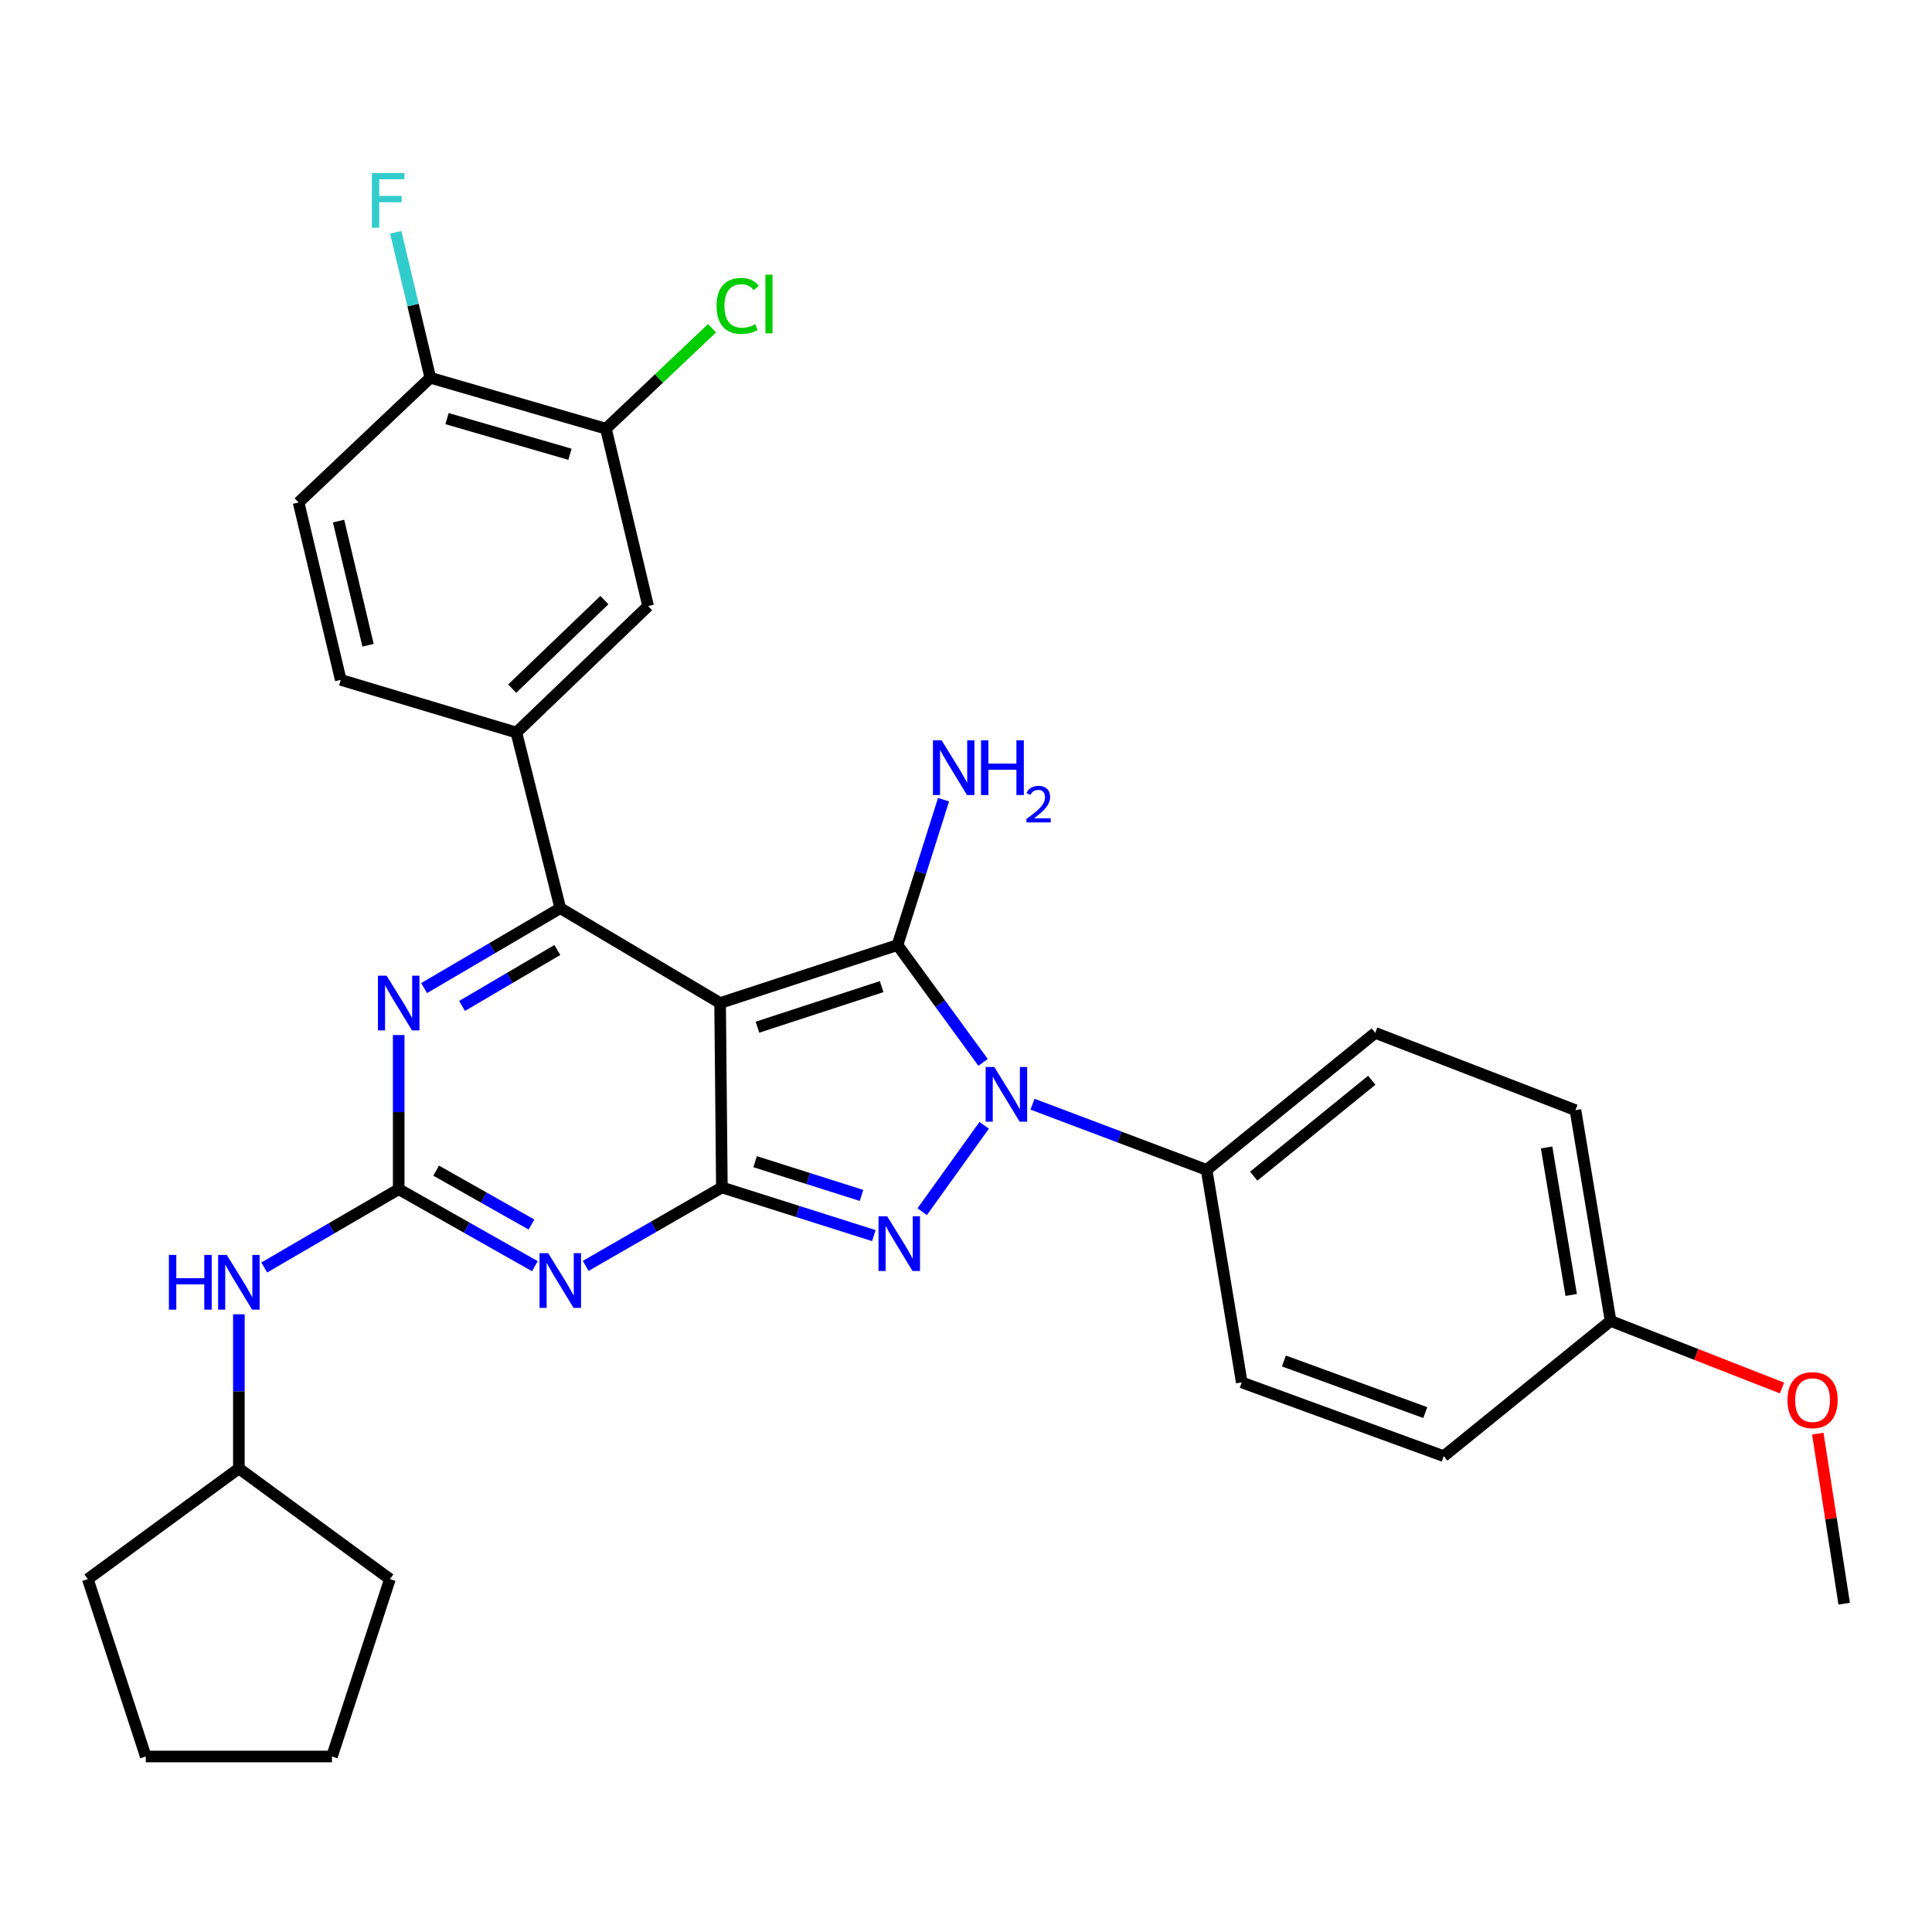 <?xml version='1.0' encoding='iso-8859-1'?>
<svg version='1.1' baseProfile='full'
              xmlns='http://www.w3.org/2000/svg'
                      xmlns:rdkit='http://www.rdkit.org/xml'
                      xmlns:xlink='http://www.w3.org/1999/xlink'
                  xml:space='preserve'
width='1000px' height='1000px' viewBox='0 0 1000 1000'>
<!-- END OF HEADER -->
<rect style='opacity:1.0;fill:#FFFFFF;stroke:none' width='1000' height='1000' x='0' y='0'> </rect>
<path class='bond-0' d='M 206.366,535.733 L 206.366,575.628' style='fill:none;fill-rule:evenodd;stroke:#0000FF;stroke-width:6px;stroke-linecap:butt;stroke-linejoin:miter;stroke-opacity:1' />
<path class='bond-0' d='M 206.366,575.628 L 206.366,615.524' style='fill:none;fill-rule:evenodd;stroke:#000000;stroke-width:6px;stroke-linecap:butt;stroke-linejoin:miter;stroke-opacity:1' />
<path class='bond-1' d='M 219.53,511.437 L 254.765,490.755' style='fill:none;fill-rule:evenodd;stroke:#0000FF;stroke-width:6px;stroke-linecap:butt;stroke-linejoin:miter;stroke-opacity:1' />
<path class='bond-1' d='M 254.765,490.755 L 289.999,470.074' style='fill:none;fill-rule:evenodd;stroke:#000000;stroke-width:6px;stroke-linecap:butt;stroke-linejoin:miter;stroke-opacity:1' />
<path class='bond-1' d='M 239.161,520.668 L 263.825,506.191' style='fill:none;fill-rule:evenodd;stroke:#0000FF;stroke-width:6px;stroke-linecap:butt;stroke-linejoin:miter;stroke-opacity:1' />
<path class='bond-1' d='M 263.825,506.191 L 288.488,491.714' style='fill:none;fill-rule:evenodd;stroke:#000000;stroke-width:6px;stroke-linecap:butt;stroke-linejoin:miter;stroke-opacity:1' />
<path class='bond-2' d='M 206.366,615.524 L 241.611,635.449' style='fill:none;fill-rule:evenodd;stroke:#000000;stroke-width:6px;stroke-linecap:butt;stroke-linejoin:miter;stroke-opacity:1' />
<path class='bond-2' d='M 241.611,635.449 L 276.857,655.374' style='fill:none;fill-rule:evenodd;stroke:#0000FF;stroke-width:6px;stroke-linecap:butt;stroke-linejoin:miter;stroke-opacity:1' />
<path class='bond-2' d='M 225.748,605.921 L 250.42,619.869' style='fill:none;fill-rule:evenodd;stroke:#000000;stroke-width:6px;stroke-linecap:butt;stroke-linejoin:miter;stroke-opacity:1' />
<path class='bond-2' d='M 250.42,619.869 L 275.091,633.816' style='fill:none;fill-rule:evenodd;stroke:#0000FF;stroke-width:6px;stroke-linecap:butt;stroke-linejoin:miter;stroke-opacity:1' />
<path class='bond-3' d='M 206.366,615.524 L 171.569,635.791' style='fill:none;fill-rule:evenodd;stroke:#000000;stroke-width:6px;stroke-linecap:butt;stroke-linejoin:miter;stroke-opacity:1' />
<path class='bond-3' d='M 171.569,635.791 L 136.772,656.059' style='fill:none;fill-rule:evenodd;stroke:#0000FF;stroke-width:6px;stroke-linecap:butt;stroke-linejoin:miter;stroke-opacity:1' />
<path class='bond-4' d='M 303.152,655.226 L 338.397,634.923' style='fill:none;fill-rule:evenodd;stroke:#0000FF;stroke-width:6px;stroke-linecap:butt;stroke-linejoin:miter;stroke-opacity:1' />
<path class='bond-4' d='M 338.397,634.923 L 373.641,614.619' style='fill:none;fill-rule:evenodd;stroke:#000000;stroke-width:6px;stroke-linecap:butt;stroke-linejoin:miter;stroke-opacity:1' />
<path class='bond-5' d='M 289.999,470.074 L 267.278,379.163' style='fill:none;fill-rule:evenodd;stroke:#000000;stroke-width:6px;stroke-linecap:butt;stroke-linejoin:miter;stroke-opacity:1' />
<path class='bond-6' d='M 289.999,470.074 L 372.726,519.164' style='fill:none;fill-rule:evenodd;stroke:#000000;stroke-width:6px;stroke-linecap:butt;stroke-linejoin:miter;stroke-opacity:1' />
<path class='bond-7' d='M 123.638,680.278 L 123.638,720.173' style='fill:none;fill-rule:evenodd;stroke:#0000FF;stroke-width:6px;stroke-linecap:butt;stroke-linejoin:miter;stroke-opacity:1' />
<path class='bond-7' d='M 123.638,720.173 L 123.638,760.069' style='fill:none;fill-rule:evenodd;stroke:#000000;stroke-width:6px;stroke-linecap:butt;stroke-linejoin:miter;stroke-opacity:1' />
<path class='bond-8' d='M 123.638,760.069 L 45.455,817.342' style='fill:none;fill-rule:evenodd;stroke:#000000;stroke-width:6px;stroke-linecap:butt;stroke-linejoin:miter;stroke-opacity:1' />
<path class='bond-9' d='M 123.638,760.069 L 201.822,817.342' style='fill:none;fill-rule:evenodd;stroke:#000000;stroke-width:6px;stroke-linecap:butt;stroke-linejoin:miter;stroke-opacity:1' />
<path class='bond-10' d='M 372.726,519.164 L 373.641,614.619' style='fill:none;fill-rule:evenodd;stroke:#000000;stroke-width:6px;stroke-linecap:butt;stroke-linejoin:miter;stroke-opacity:1' />
<path class='bond-11' d='M 372.726,519.164 L 464.542,489.165' style='fill:none;fill-rule:evenodd;stroke:#000000;stroke-width:6px;stroke-linecap:butt;stroke-linejoin:miter;stroke-opacity:1' />
<path class='bond-11' d='M 392.057,531.677 L 456.329,510.678' style='fill:none;fill-rule:evenodd;stroke:#000000;stroke-width:6px;stroke-linecap:butt;stroke-linejoin:miter;stroke-opacity:1' />
<path class='bond-12' d='M 373.641,614.619 L 412.975,627.083' style='fill:none;fill-rule:evenodd;stroke:#000000;stroke-width:6px;stroke-linecap:butt;stroke-linejoin:miter;stroke-opacity:1' />
<path class='bond-12' d='M 412.975,627.083 L 452.309,639.547' style='fill:none;fill-rule:evenodd;stroke:#0000FF;stroke-width:6px;stroke-linecap:butt;stroke-linejoin:miter;stroke-opacity:1' />
<path class='bond-12' d='M 390.848,601.296 L 418.382,610.021' style='fill:none;fill-rule:evenodd;stroke:#000000;stroke-width:6px;stroke-linecap:butt;stroke-linejoin:miter;stroke-opacity:1' />
<path class='bond-12' d='M 418.382,610.021 L 445.915,618.746' style='fill:none;fill-rule:evenodd;stroke:#0000FF;stroke-width:6px;stroke-linecap:butt;stroke-linejoin:miter;stroke-opacity:1' />
<path class='bond-13' d='M 477.324,627.175 L 509.409,582.463' style='fill:none;fill-rule:evenodd;stroke:#0000FF;stroke-width:6px;stroke-linecap:butt;stroke-linejoin:miter;stroke-opacity:1' />
<path class='bond-14' d='M 508.836,549.883 L 486.689,519.524' style='fill:none;fill-rule:evenodd;stroke:#0000FF;stroke-width:6px;stroke-linecap:butt;stroke-linejoin:miter;stroke-opacity:1' />
<path class='bond-14' d='M 486.689,519.524 L 464.542,489.165' style='fill:none;fill-rule:evenodd;stroke:#000000;stroke-width:6px;stroke-linecap:butt;stroke-linejoin:miter;stroke-opacity:1' />
<path class='bond-15' d='M 534.42,571.53 L 579.484,588.53' style='fill:none;fill-rule:evenodd;stroke:#0000FF;stroke-width:6px;stroke-linecap:butt;stroke-linejoin:miter;stroke-opacity:1' />
<path class='bond-15' d='M 579.484,588.53 L 624.549,605.531' style='fill:none;fill-rule:evenodd;stroke:#000000;stroke-width:6px;stroke-linecap:butt;stroke-linejoin:miter;stroke-opacity:1' />
<path class='bond-16' d='M 464.542,489.165 L 476.464,451.541' style='fill:none;fill-rule:evenodd;stroke:#000000;stroke-width:6px;stroke-linecap:butt;stroke-linejoin:miter;stroke-opacity:1' />
<path class='bond-16' d='M 476.464,451.541 L 488.386,413.917' style='fill:none;fill-rule:evenodd;stroke:#0000FF;stroke-width:6px;stroke-linecap:butt;stroke-linejoin:miter;stroke-opacity:1' />
<path class='bond-17' d='M 45.455,817.342 L 75.453,909.158' style='fill:none;fill-rule:evenodd;stroke:#000000;stroke-width:6px;stroke-linecap:butt;stroke-linejoin:miter;stroke-opacity:1' />
<path class='bond-18' d='M 75.453,909.158 L 171.823,909.158' style='fill:none;fill-rule:evenodd;stroke:#000000;stroke-width:6px;stroke-linecap:butt;stroke-linejoin:miter;stroke-opacity:1' />
<path class='bond-19' d='M 624.549,605.531 L 711.821,534.616' style='fill:none;fill-rule:evenodd;stroke:#000000;stroke-width:6px;stroke-linecap:butt;stroke-linejoin:miter;stroke-opacity:1' />
<path class='bond-19' d='M 648.927,608.784 L 710.017,559.143' style='fill:none;fill-rule:evenodd;stroke:#000000;stroke-width:6px;stroke-linecap:butt;stroke-linejoin:miter;stroke-opacity:1' />
<path class='bond-20' d='M 624.549,605.531 L 642.725,715.523' style='fill:none;fill-rule:evenodd;stroke:#000000;stroke-width:6px;stroke-linecap:butt;stroke-linejoin:miter;stroke-opacity:1' />
<path class='bond-21' d='M 833.636,683.705 L 815.449,574.617' style='fill:none;fill-rule:evenodd;stroke:#000000;stroke-width:6px;stroke-linecap:butt;stroke-linejoin:miter;stroke-opacity:1' />
<path class='bond-21' d='M 813.253,670.285 L 800.523,593.923' style='fill:none;fill-rule:evenodd;stroke:#000000;stroke-width:6px;stroke-linecap:butt;stroke-linejoin:miter;stroke-opacity:1' />
<path class='bond-22' d='M 833.636,683.705 L 878.004,701.07' style='fill:none;fill-rule:evenodd;stroke:#000000;stroke-width:6px;stroke-linecap:butt;stroke-linejoin:miter;stroke-opacity:1' />
<path class='bond-22' d='M 878.004,701.07 L 922.372,718.435' style='fill:none;fill-rule:evenodd;stroke:#FF0000;stroke-width:6px;stroke-linecap:butt;stroke-linejoin:miter;stroke-opacity:1' />
<path class='bond-23' d='M 833.636,683.705 L 747.269,753.705' style='fill:none;fill-rule:evenodd;stroke:#000000;stroke-width:6px;stroke-linecap:butt;stroke-linejoin:miter;stroke-opacity:1' />
<path class='bond-24' d='M 313.634,221.891 L 222.733,195.531' style='fill:none;fill-rule:evenodd;stroke:#000000;stroke-width:6px;stroke-linecap:butt;stroke-linejoin:miter;stroke-opacity:1' />
<path class='bond-24' d='M 295.014,235.126 L 231.383,216.675' style='fill:none;fill-rule:evenodd;stroke:#000000;stroke-width:6px;stroke-linecap:butt;stroke-linejoin:miter;stroke-opacity:1' />
<path class='bond-25' d='M 313.634,221.891 L 335.459,313.706' style='fill:none;fill-rule:evenodd;stroke:#000000;stroke-width:6px;stroke-linecap:butt;stroke-linejoin:miter;stroke-opacity:1' />
<path class='bond-26' d='M 313.634,221.891 L 341.091,195.899' style='fill:none;fill-rule:evenodd;stroke:#000000;stroke-width:6px;stroke-linecap:butt;stroke-linejoin:miter;stroke-opacity:1' />
<path class='bond-26' d='M 341.091,195.899 L 368.547,169.908' style='fill:none;fill-rule:evenodd;stroke:#00CC00;stroke-width:6px;stroke-linecap:butt;stroke-linejoin:miter;stroke-opacity:1' />
<path class='bond-27' d='M 222.733,195.531 L 154.552,260.073' style='fill:none;fill-rule:evenodd;stroke:#000000;stroke-width:6px;stroke-linecap:butt;stroke-linejoin:miter;stroke-opacity:1' />
<path class='bond-28' d='M 222.733,195.531 L 213.783,157.883' style='fill:none;fill-rule:evenodd;stroke:#000000;stroke-width:6px;stroke-linecap:butt;stroke-linejoin:miter;stroke-opacity:1' />
<path class='bond-28' d='M 213.783,157.883 L 204.834,120.234' style='fill:none;fill-rule:evenodd;stroke:#33CCCC;stroke-width:6px;stroke-linecap:butt;stroke-linejoin:miter;stroke-opacity:1' />
<path class='bond-29' d='M 154.552,260.073 L 176.367,351.889' style='fill:none;fill-rule:evenodd;stroke:#000000;stroke-width:6px;stroke-linecap:butt;stroke-linejoin:miter;stroke-opacity:1' />
<path class='bond-29' d='M 175.237,269.708 L 190.508,333.979' style='fill:none;fill-rule:evenodd;stroke:#000000;stroke-width:6px;stroke-linecap:butt;stroke-linejoin:miter;stroke-opacity:1' />
<path class='bond-30' d='M 176.367,351.889 L 267.278,379.163' style='fill:none;fill-rule:evenodd;stroke:#000000;stroke-width:6px;stroke-linecap:butt;stroke-linejoin:miter;stroke-opacity:1' />
<path class='bond-31' d='M 267.278,379.163 L 335.459,313.706' style='fill:none;fill-rule:evenodd;stroke:#000000;stroke-width:6px;stroke-linecap:butt;stroke-linejoin:miter;stroke-opacity:1' />
<path class='bond-31' d='M 265.11,356.433 L 312.837,310.614' style='fill:none;fill-rule:evenodd;stroke:#000000;stroke-width:6px;stroke-linecap:butt;stroke-linejoin:miter;stroke-opacity:1' />
<path class='bond-32' d='M 711.821,534.616 L 815.449,574.617' style='fill:none;fill-rule:evenodd;stroke:#000000;stroke-width:6px;stroke-linecap:butt;stroke-linejoin:miter;stroke-opacity:1' />
<path class='bond-33' d='M 642.725,715.523 L 747.269,753.705' style='fill:none;fill-rule:evenodd;stroke:#000000;stroke-width:6px;stroke-linecap:butt;stroke-linejoin:miter;stroke-opacity:1' />
<path class='bond-33' d='M 664.547,704.439 L 737.727,731.166' style='fill:none;fill-rule:evenodd;stroke:#000000;stroke-width:6px;stroke-linecap:butt;stroke-linejoin:miter;stroke-opacity:1' />
<path class='bond-34' d='M 940.884,742.049 L 947.715,786.059' style='fill:none;fill-rule:evenodd;stroke:#FF0000;stroke-width:6px;stroke-linecap:butt;stroke-linejoin:miter;stroke-opacity:1' />
<path class='bond-34' d='M 947.715,786.059 L 954.545,830.069' style='fill:none;fill-rule:evenodd;stroke:#000000;stroke-width:6px;stroke-linecap:butt;stroke-linejoin:miter;stroke-opacity:1' />
<path class='bond-35' d='M 171.823,909.158 L 201.822,817.342' style='fill:none;fill-rule:evenodd;stroke:#000000;stroke-width:6px;stroke-linecap:butt;stroke-linejoin:miter;stroke-opacity:1' />
<path  class='atom-0' d='M 200.106 505.004
L 209.386 520.004
Q 210.306 521.484, 211.786 524.164
Q 213.266 526.844, 213.346 527.004
L 213.346 505.004
L 217.106 505.004
L 217.106 533.324
L 213.226 533.324
L 203.266 516.924
Q 202.106 515.004, 200.866 512.804
Q 199.666 510.604, 199.306 509.924
L 199.306 533.324
L 195.626 533.324
L 195.626 505.004
L 200.106 505.004
' fill='#0000FF'/>
<path  class='atom-2' d='M 283.739 648.644
L 293.019 663.644
Q 293.939 665.124, 295.419 667.804
Q 296.899 670.484, 296.979 670.644
L 296.979 648.644
L 300.739 648.644
L 300.739 676.964
L 296.859 676.964
L 286.899 660.564
Q 285.739 658.644, 284.499 656.444
Q 283.299 654.244, 282.939 653.564
L 282.939 676.964
L 279.259 676.964
L 279.259 648.644
L 283.739 648.644
' fill='#0000FF'/>
<path  class='atom-4' d='M 87.418 649.549
L 91.258 649.549
L 91.258 661.589
L 105.738 661.589
L 105.738 649.549
L 109.578 649.549
L 109.578 677.869
L 105.738 677.869
L 105.738 664.789
L 91.258 664.789
L 91.258 677.869
L 87.418 677.869
L 87.418 649.549
' fill='#0000FF'/>
<path  class='atom-4' d='M 117.378 649.549
L 126.658 664.549
Q 127.578 666.029, 129.058 668.709
Q 130.538 671.389, 130.618 671.549
L 130.618 649.549
L 134.378 649.549
L 134.378 677.869
L 130.498 677.869
L 120.538 661.469
Q 119.378 659.549, 118.138 657.349
Q 116.938 655.149, 116.578 654.469
L 116.578 677.869
L 112.898 677.869
L 112.898 649.549
L 117.378 649.549
' fill='#0000FF'/>
<path  class='atom-8' d='M 459.197 629.553
L 468.477 644.553
Q 469.397 646.033, 470.877 648.713
Q 472.357 651.393, 472.437 651.553
L 472.437 629.553
L 476.197 629.553
L 476.197 657.873
L 472.317 657.873
L 462.357 641.473
Q 461.197 639.553, 459.957 637.353
Q 458.757 635.153, 458.397 634.473
L 458.397 657.873
L 454.717 657.873
L 454.717 629.553
L 459.197 629.553
' fill='#0000FF'/>
<path  class='atom-9' d='M 514.651 552.274
L 523.931 567.274
Q 524.851 568.754, 526.331 571.434
Q 527.811 574.114, 527.891 574.274
L 527.891 552.274
L 531.651 552.274
L 531.651 580.594
L 527.771 580.594
L 517.811 564.194
Q 516.651 562.274, 515.411 560.074
Q 514.211 557.874, 513.851 557.194
L 513.851 580.594
L 510.171 580.594
L 510.171 552.274
L 514.651 552.274
' fill='#0000FF'/>
<path  class='atom-11' d='M 487.376 383.189
L 496.656 398.189
Q 497.576 399.669, 499.056 402.349
Q 500.536 405.029, 500.616 405.189
L 500.616 383.189
L 504.376 383.189
L 504.376 411.509
L 500.496 411.509
L 490.536 395.109
Q 489.376 393.189, 488.136 390.989
Q 486.936 388.789, 486.576 388.109
L 486.576 411.509
L 482.896 411.509
L 482.896 383.189
L 487.376 383.189
' fill='#0000FF'/>
<path  class='atom-11' d='M 507.776 383.189
L 511.616 383.189
L 511.616 395.229
L 526.096 395.229
L 526.096 383.189
L 529.936 383.189
L 529.936 411.509
L 526.096 411.509
L 526.096 398.429
L 511.616 398.429
L 511.616 411.509
L 507.776 411.509
L 507.776 383.189
' fill='#0000FF'/>
<path  class='atom-11' d='M 531.309 410.515
Q 531.996 408.747, 533.632 407.77
Q 535.269 406.767, 537.54 406.767
Q 540.364 406.767, 541.948 408.298
Q 543.532 409.829, 543.532 412.548
Q 543.532 415.32, 541.473 417.907
Q 539.44 420.495, 535.216 423.557
L 543.849 423.557
L 543.849 425.669
L 531.256 425.669
L 531.256 423.9
Q 534.741 421.419, 536.8 419.571
Q 538.886 417.723, 539.889 416.059
Q 540.892 414.396, 540.892 412.68
Q 540.892 410.885, 539.995 409.882
Q 539.097 408.879, 537.54 408.879
Q 536.035 408.879, 535.032 409.486
Q 534.028 410.093, 533.316 411.439
L 531.309 410.515
' fill='#0000FF'/>
<path  class='atom-22' d='M 192.487 89.555
L 209.327 89.555
L 209.327 92.795
L 196.287 92.795
L 196.287 101.395
L 207.887 101.395
L 207.887 104.675
L 196.287 104.675
L 196.287 117.875
L 192.487 117.875
L 192.487 89.555
' fill='#33CCCC'/>
<path  class='atom-23' d='M 370.895 158.329
Q 370.895 151.289, 374.175 147.609
Q 377.495 143.889, 383.775 143.889
Q 389.615 143.889, 392.735 148.009
L 390.095 150.169
Q 387.815 147.169, 383.775 147.169
Q 379.495 147.169, 377.215 150.049
Q 374.975 152.889, 374.975 158.329
Q 374.975 163.929, 377.295 166.809
Q 379.655 169.689, 384.215 169.689
Q 387.335 169.689, 390.975 167.809
L 392.095 170.809
Q 390.615 171.769, 388.375 172.329
Q 386.135 172.889, 383.655 172.889
Q 377.495 172.889, 374.175 169.129
Q 370.895 165.369, 370.895 158.329
' fill='#00CC00'/>
<path  class='atom-23' d='M 396.175 142.169
L 399.855 142.169
L 399.855 172.529
L 396.175 172.529
L 396.175 142.169
' fill='#00CC00'/>
<path  class='atom-28' d='M 925.179 724.701
Q 925.179 717.901, 928.539 714.101
Q 931.899 710.301, 938.179 710.301
Q 944.459 710.301, 947.819 714.101
Q 951.179 717.901, 951.179 724.701
Q 951.179 731.581, 947.779 735.501
Q 944.379 739.381, 938.179 739.381
Q 931.939 739.381, 928.539 735.501
Q 925.179 731.621, 925.179 724.701
M 938.179 736.181
Q 942.499 736.181, 944.819 733.301
Q 947.179 730.381, 947.179 724.701
Q 947.179 719.141, 944.819 716.341
Q 942.499 713.501, 938.179 713.501
Q 933.859 713.501, 931.499 716.301
Q 929.179 719.101, 929.179 724.701
Q 929.179 730.421, 931.499 733.301
Q 933.859 736.181, 938.179 736.181
' fill='#FF0000'/>
</svg>
